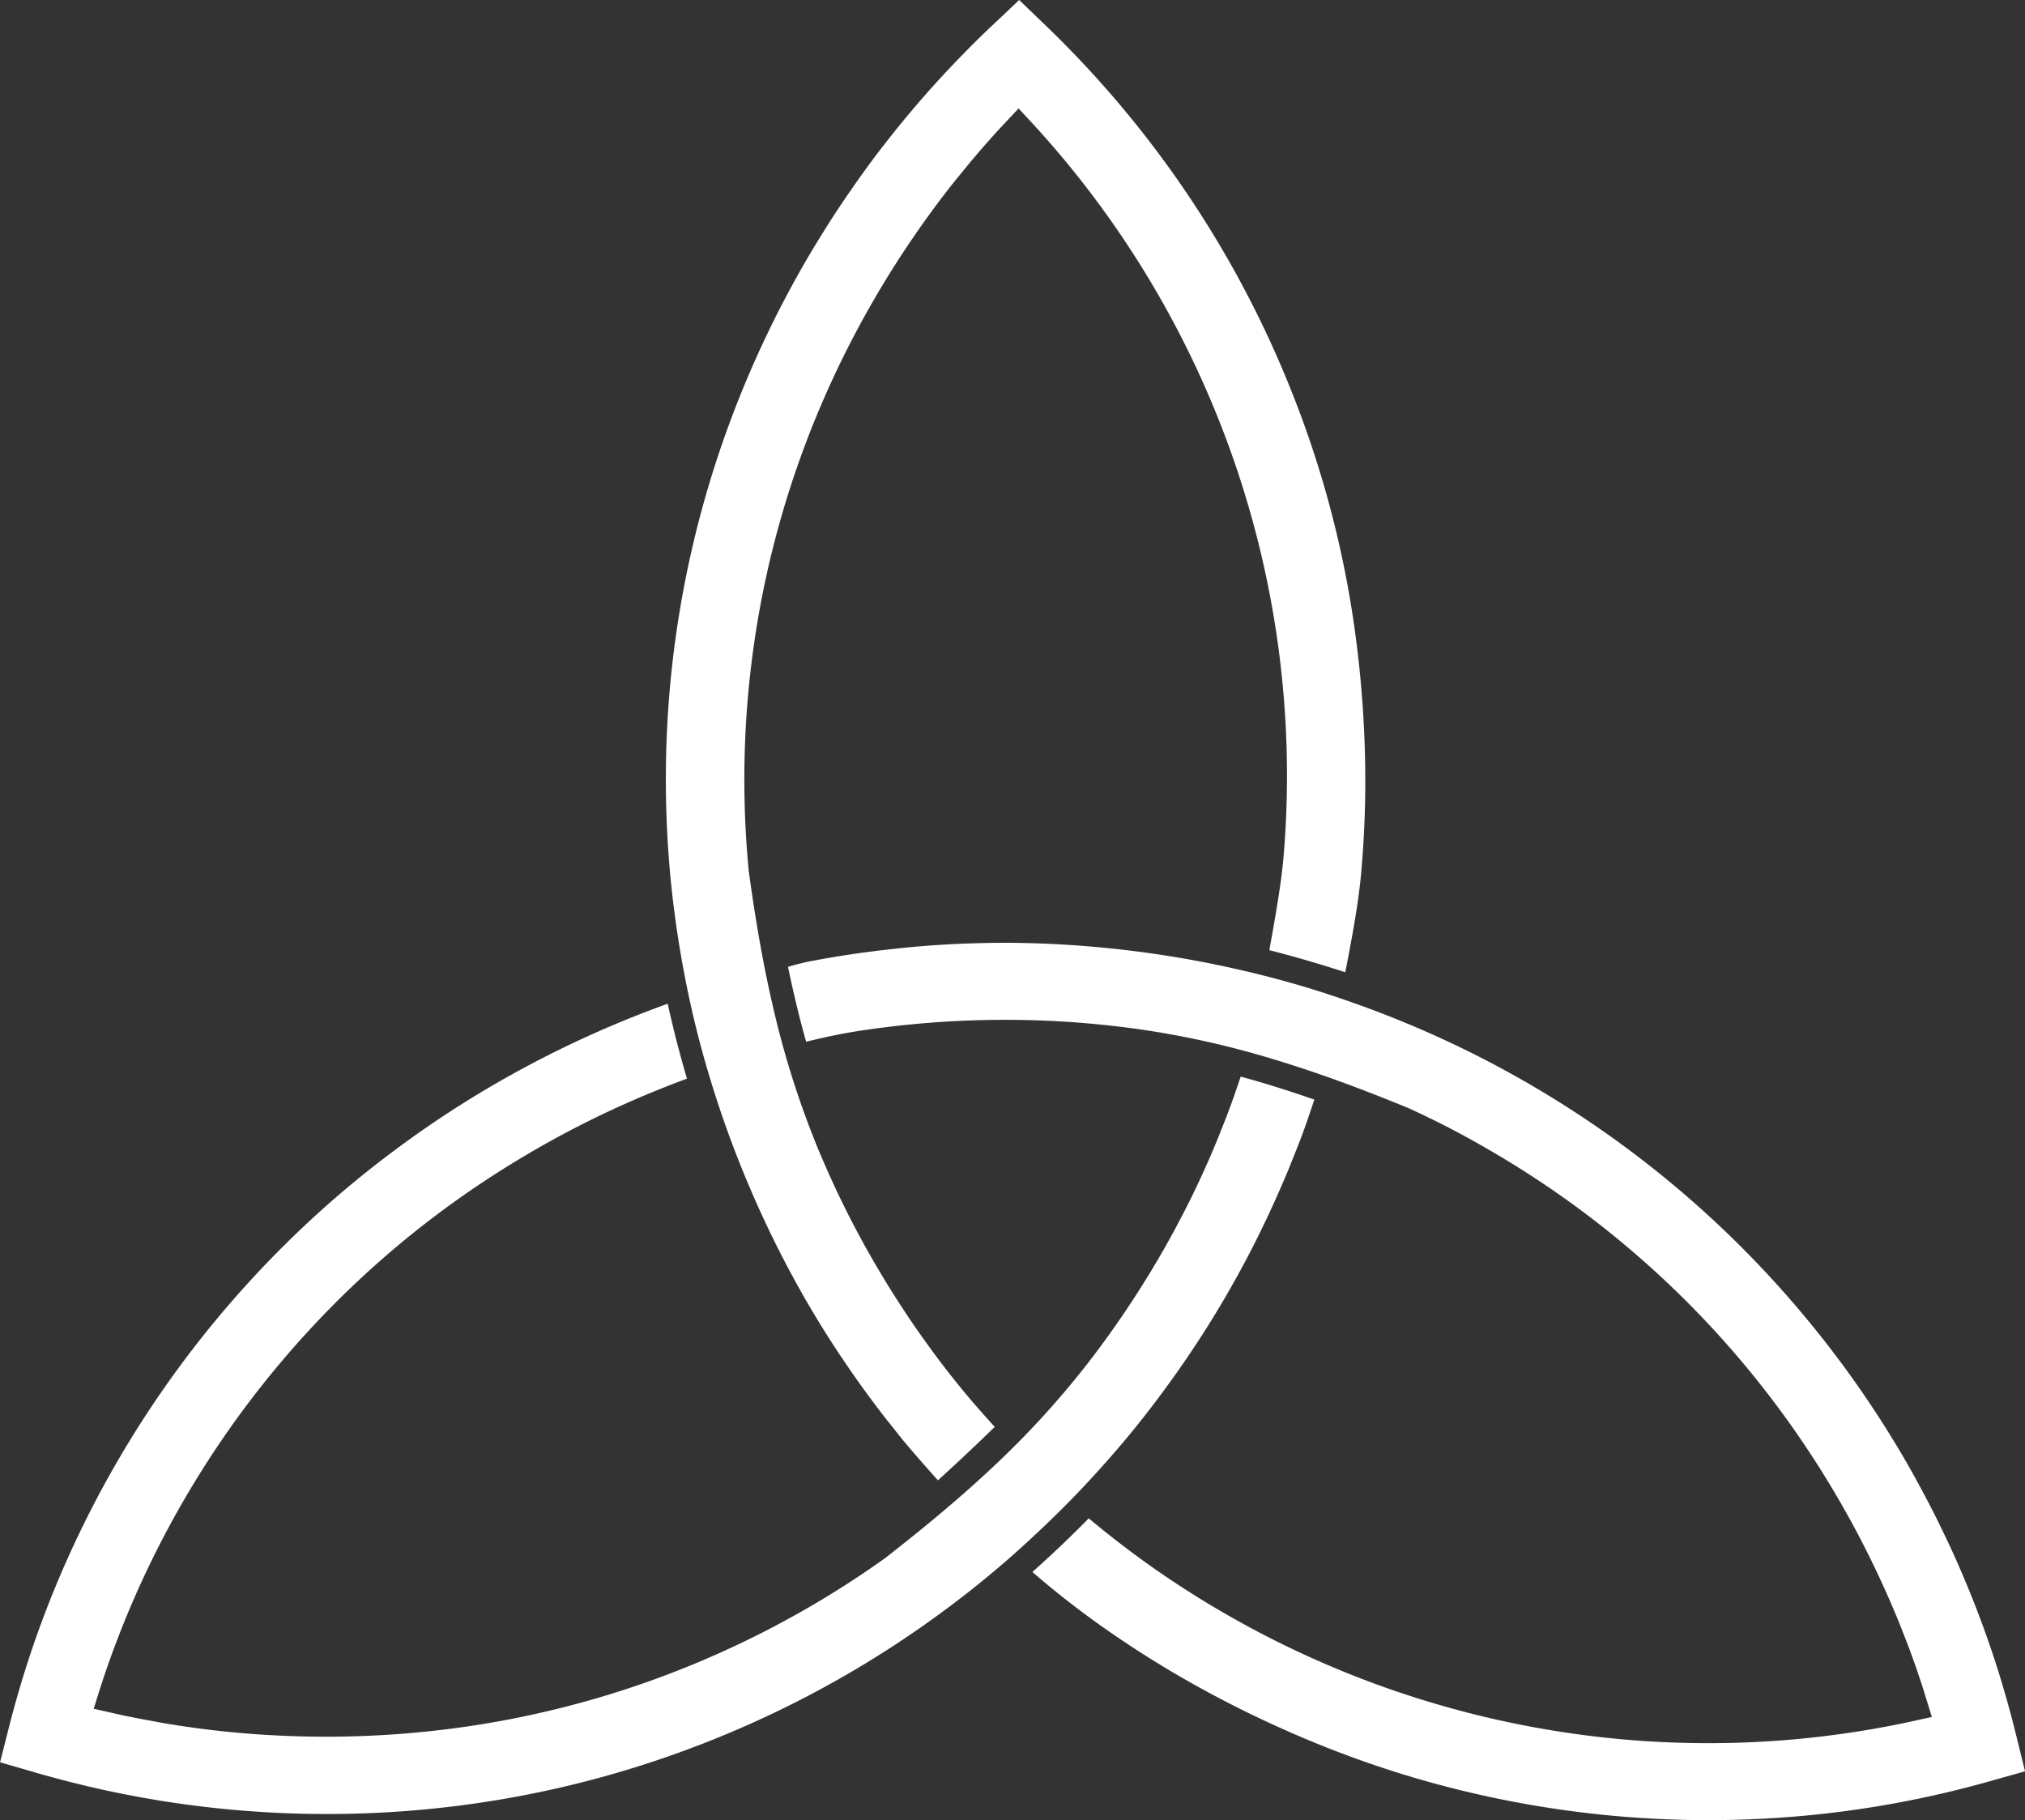 <svg xmlns="http://www.w3.org/2000/svg" width="136.518" height="122.717" viewBox="0 0 136.518 122.717"><rect x="0" y="0" width="136.518" height="122.717" fill="#333333" stroke="none"/><g id="Group_6759" data-name="Group 6759" transform="translate(-21.72)"><path id="Path_279" data-name="Path 279" d="M43.449,27.615c.352,1.7.751,3.384,1.22,5.051,1.122-.271,2.144-.5,3.283-.685q.788-.125,1.567-.227c.748-.1,1.5-.188,2.257-.259q1.17-.114,2.293-.183c.748-.044,1.521-.078,2.313-.1.763-.02,1.533-.027,2.3-.02q2.032.018,3.988.159t3.985.408a60.6,60.6,0,0,1,9.528,2.09c3.061.922,6.071,2.049,9.11,3.3l.029.012q1.463.671,2.826,1.381T90.9,40.067a64.368,64.368,0,0,1,18.774,16.564,65.164,65.164,0,0,1,4.677,7.017q.609,1.053,1.125,2.027.539,1.012,1.054,2.071c.325.667.655,1.372.98,2.1q.469,1.056.89,2.093L119,73.479c.215.579.406,1.108.562,1.562l.377,1.13.623,2.019-.907.2a64.918,64.918,0,0,1-7.948,1.269,64.672,64.672,0,0,1-8.049.271,64.462,64.462,0,0,1-8.491-.8,64.984,64.984,0,0,1-8.337-1.909,64.553,64.553,0,0,1-6.635-2.381,65.323,65.323,0,0,1-11.907-6.55q-2.34-1.632-4.565-3.491c-.614.623-1.262,1.264-1.927,1.895-.619.587-1.249,1.166-1.873,1.721,1.5,1.3,3.076,2.533,4.719,3.694a69.949,69.949,0,0,0,6.215,3.914,75.018,75.018,0,0,0,7.139,3.5,70.92,70.92,0,0,0,7.337,2.665,70.205,70.205,0,0,0,29.446,2.342,69.6,69.6,0,0,0,9.665-2l2.4-.677-.6-2.44q-.286-1.17-.633-2.394t-.716-2.379c-.257-.8-.526-1.579-.8-2.335-.281-.777-.579-1.553-.887-2.323-.325-.807-.655-1.584-.98-2.32-.311-.7-.66-1.445-1.046-2.237q-.513-1.064-1.122-2.208c-.421-.795-.824-1.523-1.2-2.178a70.151,70.151,0,0,0-11.012-14.4A69.586,69.586,0,0,0,93.52,35.576q-2.93-1.709-6-3.117-3.088-1.419-6.305-2.535a65.909,65.909,0,0,0-6.589-1.936A71.849,71.849,0,0,0,58.73,26q-1.236-.011-2.484.022c-.8.02-1.621.056-2.467.108s-1.663.12-2.469.2q-1.236.121-2.479.286c-.621.081-1.218.169-1.785.257-.55.088-1.127.186-1.726.3a15.3,15.3,0,0,0-1.87.447" transform="translate(31.396 37.566)" fill="#fff"></path><path id="Path_280" data-name="Path 280" d="M58.425,99.8c1.308-1.188,2.56-2.367,3.826-3.6-.741-.821-1.464-1.631-2.166-2.486-.34-.418-.675-.834-1-1.249q-.7-.9-1.374-1.836c-.462-.638-.907-1.274-1.325-1.9s-.843-1.284-1.266-1.963q-.605-.983-1.183-1.99Q52.921,83,52.049,81.227t-1.667-3.675a60.7,60.7,0,0,1-3-9.342c-.746-3.127-1.281-6.313-1.726-9.584l0-.034c-.1-1.073-.174-2.127-.22-3.151s-.066-2.09-.064-3.166a64.2,64.2,0,0,1,.592-8.42,63.47,63.47,0,0,1,1.689-8.261,64.236,64.236,0,0,1,2.763-7.98,65.316,65.316,0,0,1,3.8-7.594q.62-1.06,1.213-2c.413-.65.841-1.306,1.288-1.956.421-.619.873-1.259,1.354-1.912q.689-.939,1.391-1.824l1.051-1.288c.4-.479.768-.912,1.09-1.276l.8-.9L63.86,7.31,64.5,8A65,65,0,0,1,81.437,44.123a64.757,64.757,0,0,1,.286,13.655c-.164,1.9-.616,4.374-.956,6.281.861.22,1.755.465,2.648.726.831.242,1.665.5,2.469.765.384-1.956.868-4.506,1.056-6.518a69.009,69.009,0,0,0,.286-7.376,73.786,73.786,0,0,0-.543-7.973,68.785,68.785,0,0,0-4.4-17.244A70.182,70.182,0,0,0,65.716,1.748L63.9,0,62.054,1.746C61.462,2.3,60.865,2.89,60.266,3.5S59.1,4.709,58.538,5.32c-.575.623-1.125,1.249-1.653,1.865q-.81.954-1.594,1.939c-.545.689-1.064,1.364-1.545,2.019-.455.621-.936,1.3-1.438,2.034-.45.653-.91,1.352-1.374,2.085q-.726,1.152-1.308,2.144a70.794,70.794,0,0,0-4.1,8.2,69.251,69.251,0,0,0-5.445,26.649c-.01,2.274.093,4.54.3,6.787q.323,3.4.973,6.763A66.727,66.727,0,0,0,43,72.508,71.6,71.6,0,0,0,49.34,87.339q.616,1.082,1.281,2.154c.423.682.873,1.381,1.35,2.088s.949,1.391,1.43,2.054.993,1.347,1.511,2.012q.568.715,1.134,1.425c.785.932,1.562,1.826,2.379,2.731" transform="translate(26.529)" fill="#fff"></path><path id="Path_281" data-name="Path 281" d="M110.21,34.493l.117-.352q-1.207-.422-2.464-.817t-2.5-.733l-.455,1.33c-.183.518-.369,1.022-.553,1.5l-.589,1.477q-.429,1.042-.9,2.081-.5,1.1-.99,2.081c-.325.648-.682,1.332-1.068,2.046-.377.694-.758,1.367-1.134,2q-.968,1.639-2.056,3.257T95.375,51.5a59.923,59.923,0,0,1-6.543,7.247c-2.3,2.176-4.743,4.2-7.393,6.269l-.029.024c-.892.636-1.8,1.252-2.716,1.839s-1.868,1.164-2.812,1.7a64.525,64.525,0,0,1-7.547,3.684,63.916,63.916,0,0,1-7.951,2.672,64.188,64.188,0,0,1-8.234,1.616,65.855,65.855,0,0,1-8.415.543c-.726,0-1.506-.012-2.332-.042-.807-.027-1.577-.068-2.308-.117-.753-.054-1.518-.12-2.288-.2s-1.533-.176-2.279-.281c-.533-.073-1.073-.159-1.623-.249l-1.638-.3L30.1,75.675l-2.061-.467.276-.89A65.028,65.028,0,0,1,45.739,46.475a63.791,63.791,0,0,1,5.313-4.489,65.4,65.4,0,0,1,5.826-3.924q2.835-1.7,5.829-3.107,2.622-1.229,5.327-2.227-.44-1.493-.807-2.951c-.171-.689-.337-1.391-.494-2.1q-3,1.082-5.873,2.413a71.387,71.387,0,0,0-6.489,3.423A70.274,70.274,0,0,0,48,37.8a68.442,68.442,0,0,0-5.812,4.9,70.19,70.19,0,0,0-16.75,24.332,69.278,69.278,0,0,0-3.1,9.369l-.614,2.416,2.411.7c.765.22,1.57.44,2.411.653.8.2,1.6.391,2.4.562s1.609.33,2.43.477,1.65.281,2.445.394q1.251.176,2.486.308t2.474.218c.861.061,1.692.105,2.489.134.77.027,1.592.042,2.469.042a70.1,70.1,0,0,0,9.083-.584,69.3,69.3,0,0,0,8.9-1.751A69.623,69.623,0,0,0,70.3,77.083,69.886,69.886,0,0,0,78.461,73.1q1.548-.884,2.966-1.795,1.445-.92,2.89-1.951,1.346-.957,2.609-1.946c.848-.667,1.689-1.357,2.513-2.068l.345-.3c.721-.633,1.472-1.32,2.213-2.024.719-.682,1.428-1.381,2.093-2.066l.342-.355q1.346-1.412,2.623-2.9t2.457-3.044q1.269-1.669,2.423-3.381c.773-1.149,1.513-2.32,2.213-3.506q.649-1.108,1.227-2.171c.386-.707.765-1.438,1.134-2.181s.724-1.489,1.064-2.237q.532-1.177,1-2.293l.663-1.663c.2-.5.394-1.037.589-1.589Z" transform="translate(0 39.993)" fill="#fff"></path></g></svg>